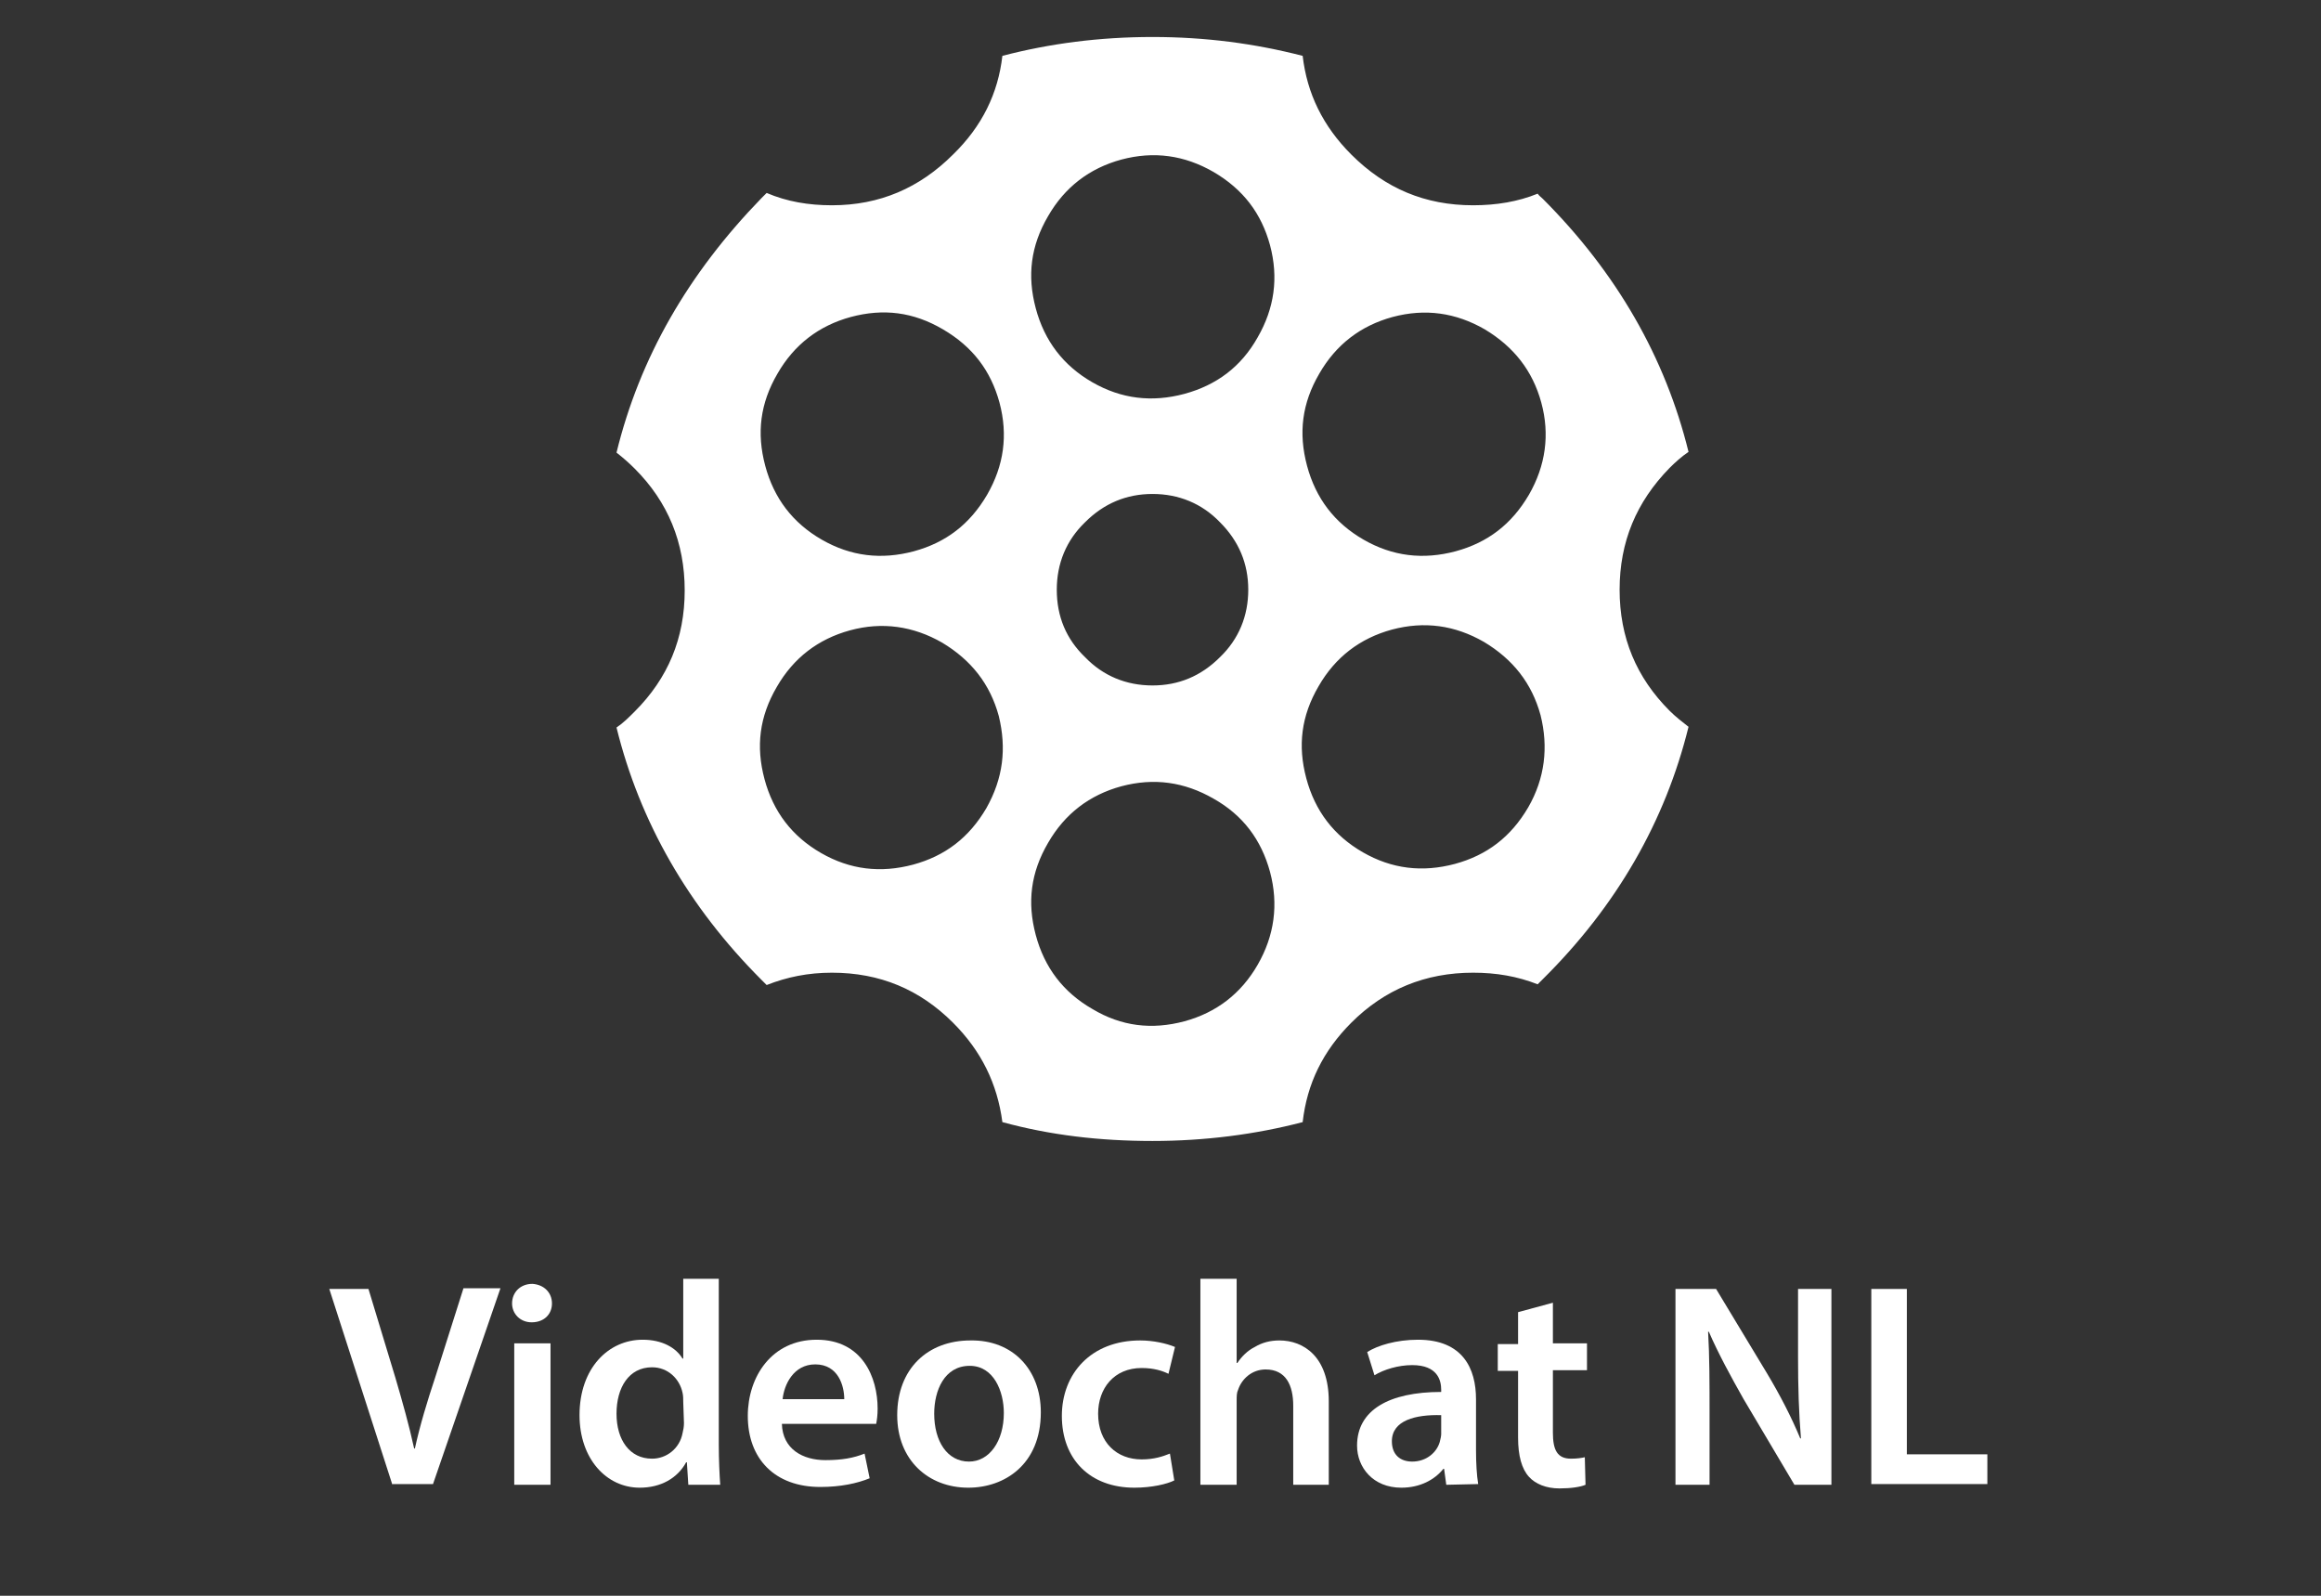 <?xml version="1.0" encoding="utf-8"?>
<!-- Generator: Adobe Illustrator 19.2.1, SVG Export Plug-In . SVG Version: 6.00 Build 0)  -->
<svg version="1.1" id="Layer_1" xmlns="http://www.w3.org/2000/svg" xmlns:xlink="http://www.w3.org/1999/xlink" x="0px" y="0px"
	 viewBox="0 0 320 220" style="enable-background:new 0 0 320 220;" xml:space="preserve">
<rect x="0" y="0" width="320" height="220" fill="#333333" stroke="none"/>
<style type="text/css">
	.st0{fill:#FFFFFF;}
</style>
<path class="st0" d="M54.1,204.7l-8.7-27h5.4l3.7,12.2c1,3.4,1.9,6.6,2.6,9.8h0.1c0.7-3.2,1.7-6.5,2.8-9.8l3.9-12.3H69l-9.3,27H54.1
	z"/>
<path class="st0" d="M76.1,179.7c0,1.5-1.1,2.6-2.8,2.6c-1.6,0-2.7-1.2-2.7-2.6c0-1.5,1.1-2.7,2.8-2.7
	C75,177.1,76.1,178.2,76.1,179.7z M70.9,204.7v-19.5h5v19.5H70.9z"/>
<path class="st0" d="M99.1,176.3v22.9c0,2,0.1,4.2,0.2,5.5h-4.4l-0.2-3.1h-0.1c-1.2,2.2-3.5,3.5-6.4,3.5c-4.6,0-8.3-4-8.3-10
	c0-6.5,4-10.4,8.7-10.4c2.7,0,4.6,1.1,5.5,2.6h0.1v-11L99.1,176.3L99.1,176.3z M94.2,193.3c0-0.4,0-0.9-0.1-1.3
	c-0.4-1.9-2-3.5-4.2-3.5c-3.2,0-4.9,2.8-4.9,6.4c0,3.6,1.8,6.2,4.9,6.2c2,0,3.8-1.4,4.2-3.5c0.1-0.4,0.2-0.9,0.2-1.4L94.2,193.3
	L94.2,193.3z"/>
<path class="st0" d="M107.8,196.3c0.1,3.5,2.9,5,6,5c2.3,0,3.9-0.3,5.4-0.9l0.7,3.4c-1.7,0.7-4,1.2-6.8,1.2c-6.3,0-10-3.9-10-9.8
	c0-5.4,3.3-10.5,9.5-10.5c6.3,0,8.4,5.2,8.4,9.5c0,0.9-0.1,1.6-0.2,2.1L107.8,196.3L107.8,196.3z M116.4,192.9c0-1.8-0.8-4.8-4-4.8
	c-3,0-4.3,2.8-4.5,4.8H116.4z"/>
<path class="st0" d="M143.5,194.7c0,7.2-5,10.4-10,10.4c-5.5,0-9.8-3.8-9.8-10c0-6.4,4.2-10.3,10.1-10.3
	C139.6,184.7,143.5,188.8,143.5,194.7z M128.8,194.9c0,3.8,1.8,6.6,4.8,6.6c2.8,0,4.8-2.8,4.8-6.7c0-3-1.4-6.5-4.7-6.5
	C130.2,188.3,128.8,191.7,128.8,194.9z"/>
<path class="st0" d="M161.9,204.1c-1,0.5-3.1,1-5.5,1c-6.1,0-10-3.9-10-9.9c0-5.8,4-10.4,10.8-10.4c1.8,0,3.6,0.4,4.8,0.9l-0.9,3.7
	c-0.8-0.4-2-0.8-3.7-0.8c-3.8,0-6,2.8-6,6.3c0,4,2.6,6.3,6,6.3c1.7,0,2.9-0.4,3.9-0.8L161.9,204.1z"/>
<path class="st0" d="M165.5,176.3h5v11.6h0.1c0.6-0.9,1.4-1.7,2.4-2.2c1-0.6,2.1-0.9,3.4-0.9c3.3,0,6.8,2.2,6.8,8.4v11.5h-4.9v-10.9
	c0-2.8-1-5-3.8-5c-1.9,0-3.3,1.3-3.8,2.8c-0.2,0.4-0.2,0.9-0.2,1.5v11.6h-5L165.5,176.3L165.5,176.3z"/>
<path class="st0" d="M199.4,204.7l-0.3-2.2h-0.1c-1.2,1.5-3.2,2.6-5.8,2.6c-3.9,0-6.1-2.8-6.1-5.8c0-4.9,4.4-7.4,11.6-7.4v-0.3
	c0-1.3-0.5-3.4-4-3.4c-1.9,0-3.9,0.6-5.2,1.4l-1-3.2c1.4-0.9,4-1.7,7-1.7c6.2,0,8,4,8,8.2v7c0,1.8,0.1,3.5,0.3,4.7L199.4,204.7
	L199.4,204.7z M198.7,195.1c-3.5-0.1-6.8,0.7-6.8,3.6c0,1.9,1.2,2.8,2.8,2.8c2,0,3.4-1.3,3.8-2.7c0.1-0.4,0.2-0.8,0.2-1.1
	L198.7,195.1L198.7,195.1z"/>
<path class="st0" d="M214.1,179.6v5.6h4.7v3.7h-4.7v8.6c0,2.4,0.6,3.6,2.5,3.6c0.8,0,1.5-0.1,1.9-0.2l0.1,3.8
	c-0.7,0.3-2,0.5-3.6,0.5c-1.8,0-3.3-0.6-4.2-1.6c-1-1.1-1.5-2.9-1.5-5.4v-9.2h-2.8v-3.7h2.8v-4.4L214.1,179.6z"/>
<path class="st0" d="M231,204.7v-27h5.6l7,11.6c1.8,3,3.4,6.1,4.6,9h0.1c-0.3-3.6-0.4-7.1-0.4-11.2v-9.4h4.6v27h-5.1l-7-11.8
	c-1.7-3-3.5-6.3-4.8-9.3l-0.1,0c0.2,3.5,0.2,7,0.2,11.5v9.6L231,204.7L231,204.7z"/>
<path class="st0" d="M258,177.7h4.9v22.8H274v4.1h-16V177.7z"/>
<path class="st0" d="M223.3,81.3c0-6.6,2.3-12.1,6.9-16.8c0.8-0.8,1.7-1.6,2.6-2.2c-3.2-13-9.9-24.7-20.1-34.9
	c-0.2-0.2-0.5-0.4-0.7-0.7c-2.7,1.1-5.7,1.6-8.9,1.6c-6.6,0-12.1-2.3-16.8-7c-3.9-3.9-6.1-8.4-6.7-13.6c-6.6-1.7-13.4-2.6-20.7-2.6
	c-7.3,0-14.2,0.9-20.7,2.6c-0.6,5.2-2.8,9.7-6.8,13.6c-4.6,4.6-10.1,7-16.7,7c-3.2,0-6.2-0.5-9-1.7c-0.3,0.3-0.5,0.5-0.7,0.7
	C94.9,37.7,88.2,49.3,85,62.4c0.9,0.7,1.7,1.4,2.5,2.2c4.6,4.6,6.9,10.2,6.9,16.8c0,6.6-2.3,12.1-6.9,16.7c-0.8,0.8-1.6,1.6-2.5,2.2
	c3.2,13,9.9,24.7,20,34.8c0.3,0.3,0.5,0.5,0.7,0.7c2.8-1.1,5.7-1.7,9-1.7c6.6,0,12.1,2.3,16.7,6.9c3.9,3.9,6.1,8.4,6.8,13.7
	c6.6,1.8,13.4,2.6,20.7,2.6c7.2,0,14.2-0.9,20.7-2.6c0.6-5.3,2.8-9.8,6.7-13.7c4.6-4.6,10.2-6.9,16.8-6.9c3.2,0,6.1,0.5,8.9,1.6
	c0.3-0.3,0.5-0.5,0.7-0.7c10.2-10.1,16.9-21.8,20.1-34.8c-0.9-0.7-1.8-1.4-2.6-2.2C225.6,93.4,223.3,87.9,223.3,81.3z M136,111.4
	c-2.4,4.1-5.7,6.6-10.1,7.8c-4.5,1.2-8.7,0.7-12.7-1.6c-4-2.3-6.6-5.7-7.8-10.2c-1.2-4.5-0.7-8.6,1.7-12.7c2.3-4,5.7-6.6,10.1-7.8
	s8.7-0.6,12.7,1.7c4,2.4,6.6,5.7,7.8,10.1C138.8,103.2,138.3,107.3,136,111.4z M136.1,68.2c-2.4,4.1-5.7,6.6-10.1,7.8
	c-4.5,1.2-8.7,0.7-12.7-1.6s-6.6-5.7-7.8-10.2c-1.2-4.5-0.7-8.6,1.7-12.7c2.3-4,5.7-6.6,10.1-7.8c4.5-1.2,8.6-0.7,12.7,1.7
	c4.1,2.4,6.6,5.7,7.8,10.1C139,60,138.4,64.2,136.1,68.2z M173.4,133c-2.3,4-5.7,6.6-10.1,7.8c-4.5,1.2-8.7,0.7-12.7-1.7
	c-4-2.3-6.6-5.7-7.8-10.2c-1.2-4.5-0.7-8.6,1.7-12.7c2.3-4,5.7-6.6,10.1-7.8c4.5-1.2,8.7-0.6,12.7,1.7c4.1,2.3,6.6,5.7,7.8,10.1
	C176.3,124.7,175.7,129,173.4,133z M145.7,81.3c0-3.6,1.3-6.8,3.9-9.3c2.6-2.6,5.7-3.9,9.3-3.9s6.8,1.3,9.3,3.9
	c2.6,2.6,3.9,5.7,3.9,9.3c0,3.6-1.3,6.8-3.9,9.3c-2.6,2.6-5.7,3.9-9.3,3.9c-3.6,0-6.8-1.3-9.3-3.9C147,88.1,145.7,85,145.7,81.3z
	 M173.4,46.5c-2.3,4.1-5.7,6.6-10.1,7.8c-4.5,1.2-8.7,0.7-12.7-1.6c-4-2.3-6.6-5.7-7.8-10.2c-1.2-4.5-0.7-8.6,1.7-12.7
	c2.3-4,5.7-6.6,10.1-7.8c4.5-1.2,8.7-0.6,12.7,1.7c4.1,2.4,6.6,5.7,7.8,10.1C176.3,38.3,175.7,42.5,173.4,46.5z M210.7,111.3
	c-2.4,4.1-5.7,6.6-10.1,7.8c-4.5,1.2-8.7,0.7-12.7-1.6s-6.6-5.7-7.8-10.2c-1.2-4.5-0.7-8.6,1.7-12.7c2.3-4,5.7-6.6,10.1-7.8
	c4.5-1.2,8.7-0.6,12.7,1.7c4,2.4,6.6,5.7,7.8,10.1C213.5,103,213,107.3,210.7,111.3z M210.8,68.2c-2.4,4.1-5.7,6.6-10.1,7.8
	c-4.5,1.2-8.7,0.7-12.7-1.6c-4-2.3-6.6-5.7-7.8-10.2c-1.2-4.5-0.7-8.6,1.7-12.7c2.3-4,5.7-6.6,10.1-7.8c4.5-1.2,8.7-0.6,12.7,1.7
	c4,2.4,6.6,5.7,7.8,10.1C213.7,59.9,213.1,64.2,210.8,68.2z"/>
</svg>
